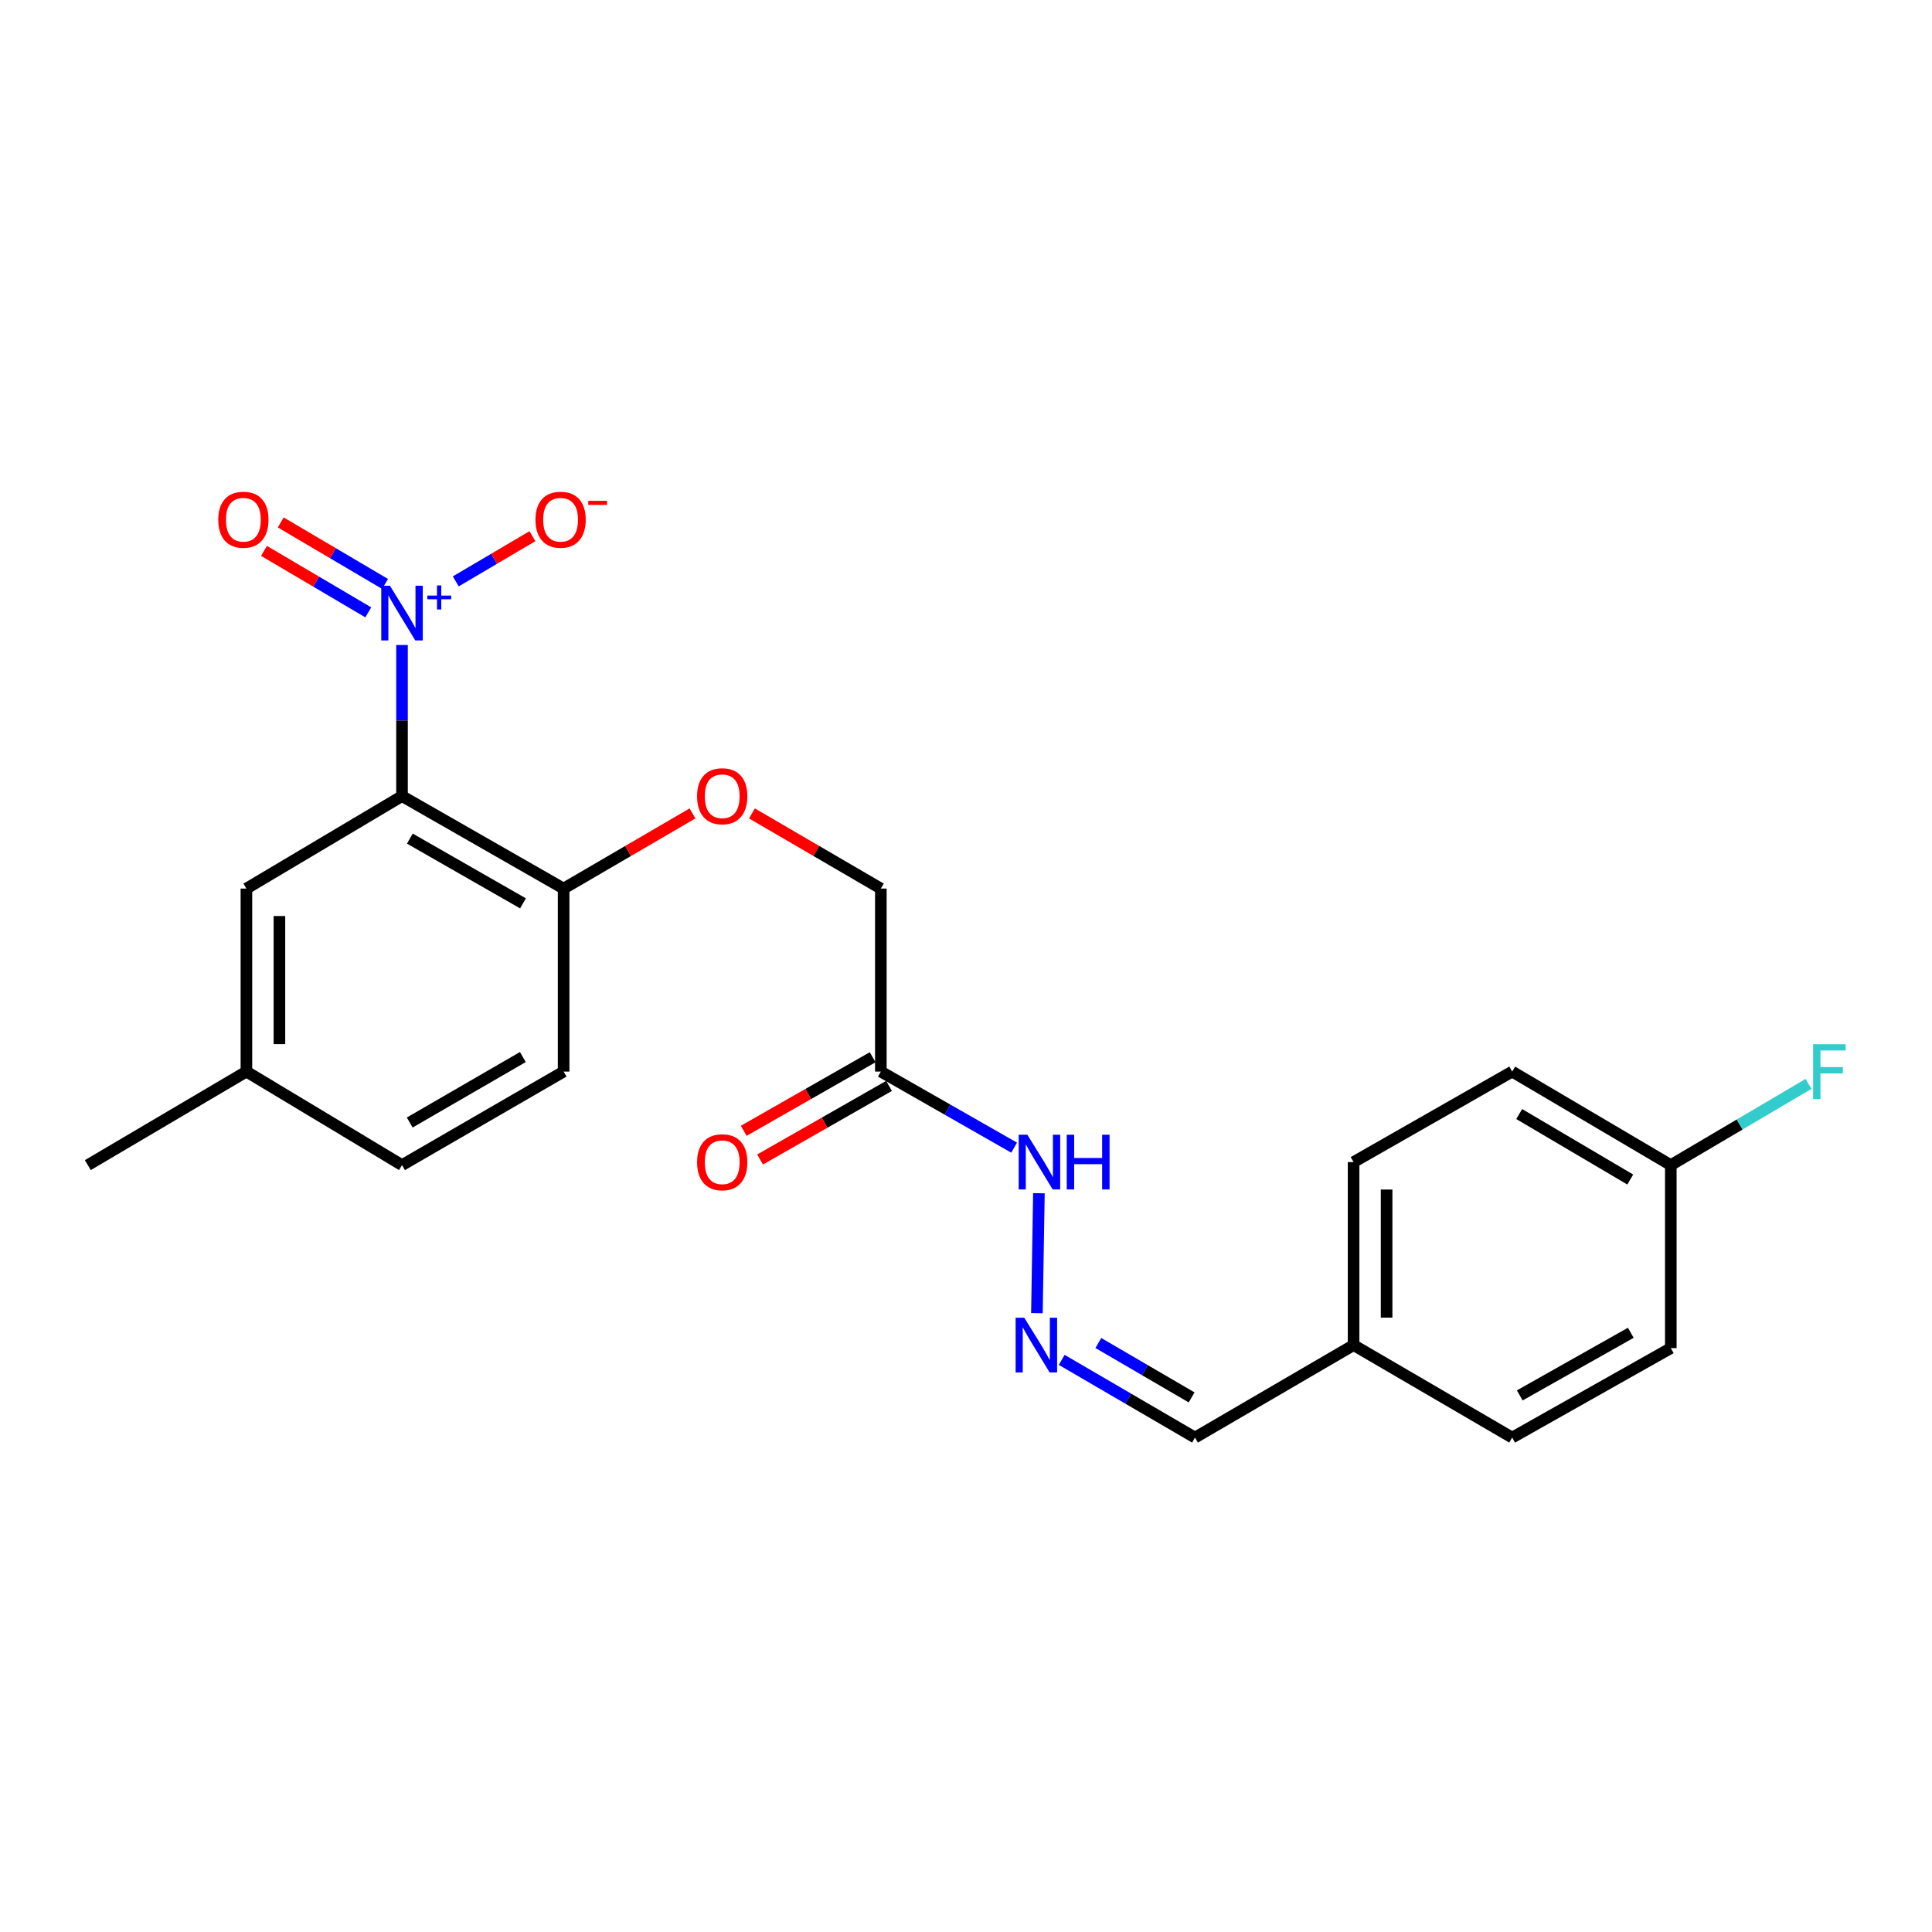 <?xml version='1.0' encoding='iso-8859-1'?>
<svg version='1.1' baseProfile='full'
              xmlns='http://www.w3.org/2000/svg'
                      xmlns:rdkit='http://www.rdkit.org/xml'
                      xmlns:xlink='http://www.w3.org/1999/xlink'
                  xml:space='preserve'
width='1000px' height='1000px' viewBox='0 0 1000 1000'>
<!-- END OF HEADER -->
<rect style='opacity:1.0;fill:#FFFFFF;stroke:none' width='1000' height='1000' x='0' y='0'> </rect>
<path class='bond-0' d='M 208.079,333.86 L 208.079,372.957' style='fill:none;fill-rule:evenodd;stroke:#0000FF;stroke-width:6px;stroke-linecap:butt;stroke-linejoin:miter;stroke-opacity:1' />
<path class='bond-0' d='M 208.079,372.957 L 208.079,412.053' style='fill:none;fill-rule:evenodd;stroke:#000000;stroke-width:6px;stroke-linecap:butt;stroke-linejoin:miter;stroke-opacity:1' />
<path class='bond-3' d='M 235.906,300.923 L 255.748,289.222' style='fill:none;fill-rule:evenodd;stroke:#0000FF;stroke-width:6px;stroke-linecap:butt;stroke-linejoin:miter;stroke-opacity:1' />
<path class='bond-3' d='M 255.748,289.222 L 275.591,277.522' style='fill:none;fill-rule:evenodd;stroke:#FF0000;stroke-width:6px;stroke-linecap:butt;stroke-linejoin:miter;stroke-opacity:1' />
<path class='bond-6' d='M 199.295,302.236 L 172.305,286.324' style='fill:none;fill-rule:evenodd;stroke:#0000FF;stroke-width:6px;stroke-linecap:butt;stroke-linejoin:miter;stroke-opacity:1' />
<path class='bond-6' d='M 172.305,286.324 L 145.315,270.412' style='fill:none;fill-rule:evenodd;stroke:#FF0000;stroke-width:6px;stroke-linecap:butt;stroke-linejoin:miter;stroke-opacity:1' />
<path class='bond-6' d='M 190.617,316.955 L 163.627,301.043' style='fill:none;fill-rule:evenodd;stroke:#0000FF;stroke-width:6px;stroke-linecap:butt;stroke-linejoin:miter;stroke-opacity:1' />
<path class='bond-6' d='M 163.627,301.043 L 136.637,285.131' style='fill:none;fill-rule:evenodd;stroke:#FF0000;stroke-width:6px;stroke-linecap:butt;stroke-linejoin:miter;stroke-opacity:1' />
<path class='bond-2' d='M 208.079,412.053 L 291.732,459.926' style='fill:none;fill-rule:evenodd;stroke:#000000;stroke-width:6px;stroke-linecap:butt;stroke-linejoin:miter;stroke-opacity:1' />
<path class='bond-2' d='M 212.14,434.065 L 270.696,467.576' style='fill:none;fill-rule:evenodd;stroke:#000000;stroke-width:6px;stroke-linecap:butt;stroke-linejoin:miter;stroke-opacity:1' />
<path class='bond-5' d='M 208.079,412.053 L 127.541,459.926' style='fill:none;fill-rule:evenodd;stroke:#000000;stroke-width:6px;stroke-linecap:butt;stroke-linejoin:miter;stroke-opacity:1' />
<path class='bond-1' d='M 455.923,554.648 L 455.923,459.926' style='fill:none;fill-rule:evenodd;stroke:#000000;stroke-width:6px;stroke-linecap:butt;stroke-linejoin:miter;stroke-opacity:1' />
<path class='bond-8' d='M 455.923,554.648 L 490.414,574.333' style='fill:none;fill-rule:evenodd;stroke:#000000;stroke-width:6px;stroke-linecap:butt;stroke-linejoin:miter;stroke-opacity:1' />
<path class='bond-8' d='M 490.414,574.333 L 524.906,594.018' style='fill:none;fill-rule:evenodd;stroke:#0000FF;stroke-width:6px;stroke-linecap:butt;stroke-linejoin:miter;stroke-opacity:1' />
<path class='bond-9' d='M 451.688,547.227 L 418.318,566.268' style='fill:none;fill-rule:evenodd;stroke:#000000;stroke-width:6px;stroke-linecap:butt;stroke-linejoin:miter;stroke-opacity:1' />
<path class='bond-9' d='M 418.318,566.268 L 384.947,585.309' style='fill:none;fill-rule:evenodd;stroke:#FF0000;stroke-width:6px;stroke-linecap:butt;stroke-linejoin:miter;stroke-opacity:1' />
<path class='bond-9' d='M 460.157,562.068 L 426.786,581.109' style='fill:none;fill-rule:evenodd;stroke:#000000;stroke-width:6px;stroke-linecap:butt;stroke-linejoin:miter;stroke-opacity:1' />
<path class='bond-9' d='M 426.786,581.109 L 393.415,600.15' style='fill:none;fill-rule:evenodd;stroke:#FF0000;stroke-width:6px;stroke-linecap:butt;stroke-linejoin:miter;stroke-opacity:1' />
<path class='bond-7' d='M 291.732,459.926 L 325.087,440.473' style='fill:none;fill-rule:evenodd;stroke:#000000;stroke-width:6px;stroke-linecap:butt;stroke-linejoin:miter;stroke-opacity:1' />
<path class='bond-7' d='M 325.087,440.473 L 358.442,421.02' style='fill:none;fill-rule:evenodd;stroke:#FF0000;stroke-width:6px;stroke-linecap:butt;stroke-linejoin:miter;stroke-opacity:1' />
<path class='bond-11' d='M 291.732,459.926 L 291.732,554.648' style='fill:none;fill-rule:evenodd;stroke:#000000;stroke-width:6px;stroke-linecap:butt;stroke-linejoin:miter;stroke-opacity:1' />
<path class='bond-4' d='M 536.7,679.689 L 537.739,617.611' style='fill:none;fill-rule:evenodd;stroke:#0000FF;stroke-width:6px;stroke-linecap:butt;stroke-linejoin:miter;stroke-opacity:1' />
<path class='bond-12' d='M 549.539,703.864 L 584.034,723.977' style='fill:none;fill-rule:evenodd;stroke:#0000FF;stroke-width:6px;stroke-linecap:butt;stroke-linejoin:miter;stroke-opacity:1' />
<path class='bond-12' d='M 584.034,723.977 L 618.528,744.09' style='fill:none;fill-rule:evenodd;stroke:#000000;stroke-width:6px;stroke-linecap:butt;stroke-linejoin:miter;stroke-opacity:1' />
<path class='bond-12' d='M 568.495,695.137 L 592.641,709.216' style='fill:none;fill-rule:evenodd;stroke:#0000FF;stroke-width:6px;stroke-linecap:butt;stroke-linejoin:miter;stroke-opacity:1' />
<path class='bond-12' d='M 592.641,709.216 L 616.787,723.295' style='fill:none;fill-rule:evenodd;stroke:#000000;stroke-width:6px;stroke-linecap:butt;stroke-linejoin:miter;stroke-opacity:1' />
<path class='bond-13' d='M 127.541,459.926 L 127.541,554.648' style='fill:none;fill-rule:evenodd;stroke:#000000;stroke-width:6px;stroke-linecap:butt;stroke-linejoin:miter;stroke-opacity:1' />
<path class='bond-13' d='M 144.628,474.135 L 144.628,540.439' style='fill:none;fill-rule:evenodd;stroke:#000000;stroke-width:6px;stroke-linecap:butt;stroke-linejoin:miter;stroke-opacity:1' />
<path class='bond-10' d='M 389.194,421.019 L 422.558,440.473' style='fill:none;fill-rule:evenodd;stroke:#FF0000;stroke-width:6px;stroke-linecap:butt;stroke-linejoin:miter;stroke-opacity:1' />
<path class='bond-10' d='M 422.558,440.473 L 455.923,459.926' style='fill:none;fill-rule:evenodd;stroke:#000000;stroke-width:6px;stroke-linecap:butt;stroke-linejoin:miter;stroke-opacity:1' />
<path class='bond-23' d='M 291.732,554.648 L 208.079,603.062' style='fill:none;fill-rule:evenodd;stroke:#000000;stroke-width:6px;stroke-linecap:butt;stroke-linejoin:miter;stroke-opacity:1' />
<path class='bond-23' d='M 270.624,547.121 L 212.068,581.011' style='fill:none;fill-rule:evenodd;stroke:#000000;stroke-width:6px;stroke-linecap:butt;stroke-linejoin:miter;stroke-opacity:1' />
<path class='bond-14' d='M 618.528,744.09 L 700.614,696.217' style='fill:none;fill-rule:evenodd;stroke:#000000;stroke-width:6px;stroke-linecap:butt;stroke-linejoin:miter;stroke-opacity:1' />
<path class='bond-16' d='M 127.541,554.648 L 208.079,603.062' style='fill:none;fill-rule:evenodd;stroke:#000000;stroke-width:6px;stroke-linecap:butt;stroke-linejoin:miter;stroke-opacity:1' />
<path class='bond-22' d='M 127.541,554.648 L 45.455,603.062' style='fill:none;fill-rule:evenodd;stroke:#000000;stroke-width:6px;stroke-linecap:butt;stroke-linejoin:miter;stroke-opacity:1' />
<path class='bond-20' d='M 700.614,696.217 L 782.7,744.09' style='fill:none;fill-rule:evenodd;stroke:#000000;stroke-width:6px;stroke-linecap:butt;stroke-linejoin:miter;stroke-opacity:1' />
<path class='bond-21' d='M 700.614,696.217 L 700.614,601.496' style='fill:none;fill-rule:evenodd;stroke:#000000;stroke-width:6px;stroke-linecap:butt;stroke-linejoin:miter;stroke-opacity:1' />
<path class='bond-21' d='M 717.702,682.009 L 717.702,615.704' style='fill:none;fill-rule:evenodd;stroke:#000000;stroke-width:6px;stroke-linecap:butt;stroke-linejoin:miter;stroke-opacity:1' />
<path class='bond-15' d='M 864.805,603.062 L 782.7,554.648' style='fill:none;fill-rule:evenodd;stroke:#000000;stroke-width:6px;stroke-linecap:butt;stroke-linejoin:miter;stroke-opacity:1' />
<path class='bond-15' d='M 843.81,610.519 L 786.337,576.629' style='fill:none;fill-rule:evenodd;stroke:#000000;stroke-width:6px;stroke-linecap:butt;stroke-linejoin:miter;stroke-opacity:1' />
<path class='bond-17' d='M 864.805,603.062 L 900.447,582.04' style='fill:none;fill-rule:evenodd;stroke:#000000;stroke-width:6px;stroke-linecap:butt;stroke-linejoin:miter;stroke-opacity:1' />
<path class='bond-17' d='M 900.447,582.04 L 936.089,561.019' style='fill:none;fill-rule:evenodd;stroke:#33CCCC;stroke-width:6px;stroke-linecap:butt;stroke-linejoin:miter;stroke-opacity:1' />
<path class='bond-24' d='M 864.805,603.062 L 864.805,697.783' style='fill:none;fill-rule:evenodd;stroke:#000000;stroke-width:6px;stroke-linecap:butt;stroke-linejoin:miter;stroke-opacity:1' />
<path class='bond-18' d='M 864.805,697.783 L 782.7,744.09' style='fill:none;fill-rule:evenodd;stroke:#000000;stroke-width:6px;stroke-linecap:butt;stroke-linejoin:miter;stroke-opacity:1' />
<path class='bond-18' d='M 844.095,689.846 L 786.622,722.261' style='fill:none;fill-rule:evenodd;stroke:#000000;stroke-width:6px;stroke-linecap:butt;stroke-linejoin:miter;stroke-opacity:1' />
<path class='bond-19' d='M 782.7,554.648 L 700.614,601.496' style='fill:none;fill-rule:evenodd;stroke:#000000;stroke-width:6px;stroke-linecap:butt;stroke-linejoin:miter;stroke-opacity:1' />
<path  class='atom-0' d='M 201.819 303.172
L 211.099 318.172
Q 212.019 319.652, 213.499 322.332
Q 214.979 325.012, 215.059 325.172
L 215.059 303.172
L 218.819 303.172
L 218.819 331.492
L 214.939 331.492
L 204.979 315.092
Q 203.819 313.172, 202.579 310.972
Q 201.379 308.772, 201.019 308.092
L 201.019 331.492
L 197.339 331.492
L 197.339 303.172
L 201.819 303.172
' fill='#0000FF'/>
<path  class='atom-0' d='M 221.195 308.277
L 226.185 308.277
L 226.185 303.023
L 228.402 303.023
L 228.402 308.277
L 233.524 308.277
L 233.524 310.178
L 228.402 310.178
L 228.402 315.458
L 226.185 315.458
L 226.185 310.178
L 221.195 310.178
L 221.195 308.277
' fill='#0000FF'/>
<path  class='atom-4' d='M 277.165 269.007
Q 277.165 262.207, 280.525 258.407
Q 283.885 254.607, 290.165 254.607
Q 296.445 254.607, 299.805 258.407
Q 303.165 262.207, 303.165 269.007
Q 303.165 275.887, 299.765 279.807
Q 296.365 283.687, 290.165 283.687
Q 283.925 283.687, 280.525 279.807
Q 277.165 275.927, 277.165 269.007
M 290.165 280.487
Q 294.485 280.487, 296.805 277.607
Q 299.165 274.687, 299.165 269.007
Q 299.165 263.447, 296.805 260.647
Q 294.485 257.807, 290.165 257.807
Q 285.845 257.807, 283.485 260.607
Q 281.165 263.407, 281.165 269.007
Q 281.165 274.727, 283.485 277.607
Q 285.845 280.487, 290.165 280.487
' fill='#FF0000'/>
<path  class='atom-4' d='M 304.485 259.23
L 314.174 259.23
L 314.174 261.342
L 304.485 261.342
L 304.485 259.23
' fill='#FF0000'/>
<path  class='atom-5' d='M 530.163 682.057
L 539.443 697.057
Q 540.363 698.537, 541.843 701.217
Q 543.323 703.897, 543.403 704.057
L 543.403 682.057
L 547.163 682.057
L 547.163 710.377
L 543.283 710.377
L 533.323 693.977
Q 532.163 692.057, 530.923 689.857
Q 529.723 687.657, 529.363 686.977
L 529.363 710.377
L 525.683 710.377
L 525.683 682.057
L 530.163 682.057
' fill='#0000FF'/>
<path  class='atom-7' d='M 112.974 269.007
Q 112.974 262.207, 116.334 258.407
Q 119.694 254.607, 125.974 254.607
Q 132.254 254.607, 135.614 258.407
Q 138.974 262.207, 138.974 269.007
Q 138.974 275.887, 135.574 279.807
Q 132.174 283.687, 125.974 283.687
Q 119.734 283.687, 116.334 279.807
Q 112.974 275.927, 112.974 269.007
M 125.974 280.487
Q 130.294 280.487, 132.614 277.607
Q 134.974 274.687, 134.974 269.007
Q 134.974 263.447, 132.614 260.647
Q 130.294 257.807, 125.974 257.807
Q 121.654 257.807, 119.294 260.607
Q 116.974 263.407, 116.974 269.007
Q 116.974 274.727, 119.294 277.607
Q 121.654 280.487, 125.974 280.487
' fill='#FF0000'/>
<path  class='atom-8' d='M 360.818 412.133
Q 360.818 405.333, 364.178 401.533
Q 367.538 397.733, 373.818 397.733
Q 380.098 397.733, 383.458 401.533
Q 386.818 405.333, 386.818 412.133
Q 386.818 419.013, 383.418 422.933
Q 380.018 426.813, 373.818 426.813
Q 367.578 426.813, 364.178 422.933
Q 360.818 419.053, 360.818 412.133
M 373.818 423.613
Q 378.138 423.613, 380.458 420.733
Q 382.818 417.813, 382.818 412.133
Q 382.818 406.573, 380.458 403.773
Q 378.138 400.933, 373.818 400.933
Q 369.498 400.933, 367.138 403.733
Q 364.818 406.533, 364.818 412.133
Q 364.818 417.853, 367.138 420.733
Q 369.498 423.613, 373.818 423.613
' fill='#FF0000'/>
<path  class='atom-9' d='M 531.749 587.336
L 541.029 602.336
Q 541.949 603.816, 543.429 606.496
Q 544.909 609.176, 544.989 609.336
L 544.989 587.336
L 548.749 587.336
L 548.749 615.656
L 544.869 615.656
L 534.909 599.256
Q 533.749 597.336, 532.509 595.136
Q 531.309 592.936, 530.949 592.256
L 530.949 615.656
L 527.269 615.656
L 527.269 587.336
L 531.749 587.336
' fill='#0000FF'/>
<path  class='atom-9' d='M 552.149 587.336
L 555.989 587.336
L 555.989 599.376
L 570.469 599.376
L 570.469 587.336
L 574.309 587.336
L 574.309 615.656
L 570.469 615.656
L 570.469 602.576
L 555.989 602.576
L 555.989 615.656
L 552.149 615.656
L 552.149 587.336
' fill='#0000FF'/>
<path  class='atom-10' d='M 360.818 601.576
Q 360.818 594.776, 364.178 590.976
Q 367.538 587.176, 373.818 587.176
Q 380.098 587.176, 383.458 590.976
Q 386.818 594.776, 386.818 601.576
Q 386.818 608.456, 383.418 612.376
Q 380.018 616.256, 373.818 616.256
Q 367.578 616.256, 364.178 612.376
Q 360.818 608.496, 360.818 601.576
M 373.818 613.056
Q 378.138 613.056, 380.458 610.176
Q 382.818 607.256, 382.818 601.576
Q 382.818 596.016, 380.458 593.216
Q 378.138 590.376, 373.818 590.376
Q 369.498 590.376, 367.138 593.176
Q 364.818 595.976, 364.818 601.576
Q 364.818 607.296, 367.138 610.176
Q 369.498 613.056, 373.818 613.056
' fill='#FF0000'/>
<path  class='atom-18' d='M 938.471 540.488
L 955.311 540.488
L 955.311 543.728
L 942.271 543.728
L 942.271 552.328
L 953.871 552.328
L 953.871 555.608
L 942.271 555.608
L 942.271 568.808
L 938.471 568.808
L 938.471 540.488
' fill='#33CCCC'/>
</svg>
